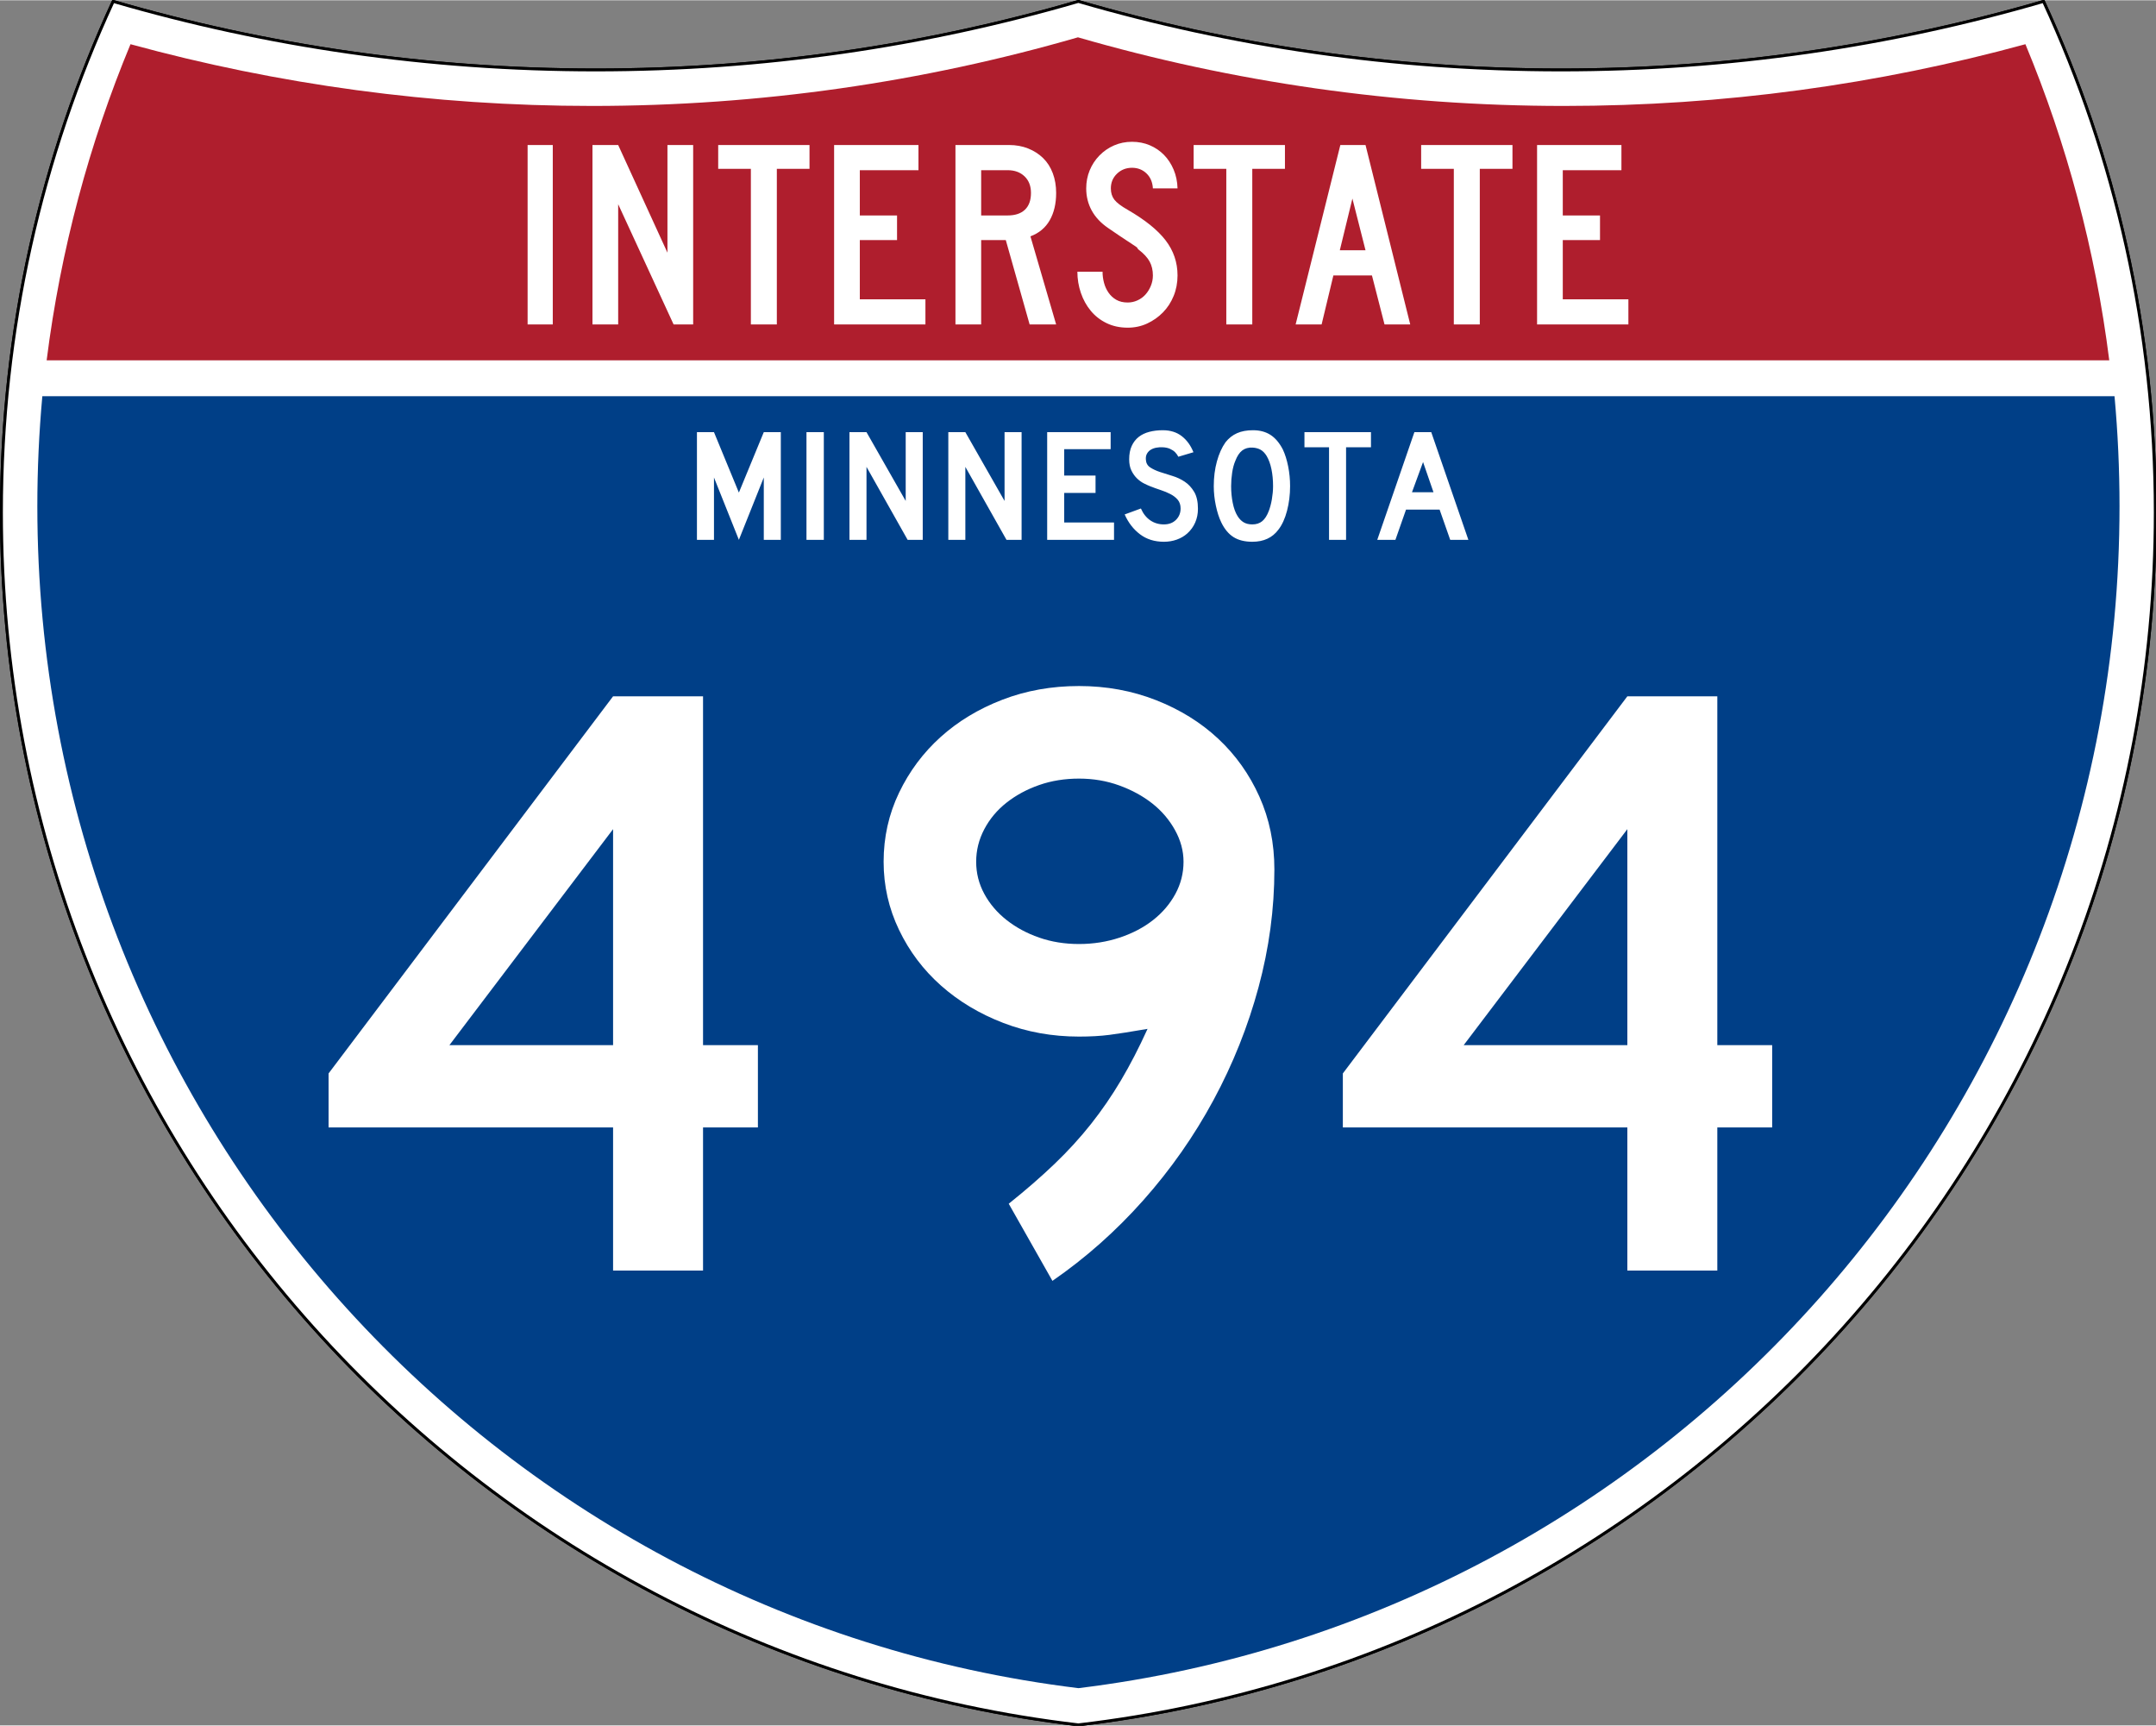 <?xml version="1.0" encoding="UTF-8" standalone="no"?>
<!-- Created with Inkscape (http://www.inkscape.org/) -->
<svg
   xmlns:dc="http://purl.org/dc/elements/1.1/"
   xmlns:cc="http://web.resource.org/cc/"
   xmlns:rdf="http://www.w3.org/1999/02/22-rdf-syntax-ns#"
   xmlns:svg="http://www.w3.org/2000/svg"
   xmlns="http://www.w3.org/2000/svg"
   xmlns:sodipodi="http://sodipodi.sourceforge.net/DTD/sodipodi-0.dtd"
   xmlns:inkscape="http://www.inkscape.org/namespaces/inkscape"
   version="1.0"
   width="751"
   height="601"
   viewBox="0 0 750 599.999"
   id="Layer_1"
   xml:space="preserve"
   sodipodi:version="0.32"
   inkscape:version="0.45"
   sodipodi:docname="Interstate 3-Digit State Template (Metric).svg"
   sodipodi:docbase="C:\Documents and Settings\ltljltlj\Desktop\Signs\Interstate Route Shields"
   inkscape:output_extension="org.inkscape.output.svg.inkscape"
   sodipodi:modified="true"><rect x="0" y="0" width="750" height="599.999" fill="#808080" stroke="none"/><sodipodi:namedview
   inkscape:window-height="965"
   inkscape:window-width="830"
   inkscape:pageshadow="2"
   inkscape:pageopacity="0.0"
   guidetolerance="10.0"
   gridtolerance="10.0"
   objecttolerance="10.0"
   borderopacity="1.0"
   bordercolor="#666666"
   pagecolor="#ffffff"
   id="base"
   width="751px"
   height="601px"
   inkscape:zoom="0.99333333"
   inkscape:cx="375"
   inkscape:cy="299.99952"
   inkscape:window-x="224"
   inkscape:window-y="-2"
   inkscape:current-layer="Layer_1" /><defs
   id="defs62">
	
	
	
	
</defs>
<g
   transform="matrix(0.999,0,0,0.999,0.499,0.399)"
   id="g5"
   style="fill:#ffffff;fill-opacity:1;stroke:#000000;stroke-width:1;stroke-miterlimit:4;stroke-dasharray:none;stroke-opacity:1">
		<path
   id="path7"
   style="fill:#ffffff;fill-opacity:1;stroke:#000000;stroke-width:1;stroke-miterlimit:4;stroke-dasharray:none;stroke-opacity:1"
   d="M 38.915,0 C 92.236,15.525 148.625,23.85 206.958,23.85 C 265.291,23.85 321.679,15.525 375,0 C 428.32,15.525 484.709,23.85 543.042,23.85 C 601.375,23.85 657.764,15.525 711.084,0 C 736.064,54.121 750,114.388 750,177.909 C 750,395.718 586.16,575.254 375,599.999 C 163.839,575.254 0,395.718 0,177.909 C 0,114.388 13.935,54.121 38.915,0 z " />
		
			<path
   id="path9"
   style="fill:#ffffff;fill-opacity:1;stroke:#000000;stroke-width:1;stroke-linecap:round;stroke-linejoin:round;stroke-miterlimit:4;stroke-dasharray:none;stroke-opacity:1"
   d="M 38.915,0 C 92.236,15.525 148.625,23.85 206.958,23.85 C 265.291,23.85 321.679,15.525 375,0 C 428.32,15.525 484.709,23.85 543.042,23.85 C 601.375,23.85 657.764,15.525 711.084,0 C 736.064,54.121 750,114.388 750,177.909 C 750,395.718 586.16,575.254 375,599.999 C 163.839,575.254 0,395.718 0,177.909 C 0,114.388 13.935,54.121 38.915,0 z " />
	</g><g
   transform="matrix(1.006,0,0,1.01,-2.101,-3.702)"
   id="g11"
   style="fill:#003f87;fill-opacity:1">
		<path
   id="path13"
   style="fill:#003f87;fill-opacity:1"
   d="M 15,177.909 C 15,165.127 15.585,152.482 16.729,139.999 L 733.271,139.999 C 734.415,152.482 735,165.127 735,177.909 C 735,387.423 577.855,560.229 375,584.891 C 172.145,560.229 15,387.423 15,177.909 z " />
	</g><g
   transform="matrix(1.006,0,0,1.027,-2.265,-3.152)"
   id="g15"
   style="fill:#af1e2d;fill-opacity:1">
		<path
   id="path17"
   style="fill:#af1e2d;fill-opacity:1"
   d="M 47.378,17.943 C 98.27,31.578 151.766,38.849 206.96,38.849 C 265.221,38.849 321.589,30.748 375,15.611 C 428.411,30.748 484.779,38.849 543.04,38.849 C 598.234,38.849 651.73,31.579 702.621,17.943 C 716.883,51.567 726.785,87.489 731.617,124.999 L 18.382,124.999 C 23.215,87.489 33.116,51.567 47.378,17.943 z " />
	</g>



<path
   style="font-size:93.281px;font-style:normal;font-variant:normal;font-weight:normal;font-stretch:normal;text-align:center;line-height:125%;writing-mode:lr-tb;text-anchor:middle;fill:#ffffff;fill-opacity:1;font-family:Roadgeek 2005 Series C"
   d="M 183.538,112.749 L 183.538,50.333 L 192.294,50.333 L 192.294,112.749 L 183.538,112.749 z M 234.327,112.749 L 215.043,70.921 L 215.043,112.749 L 206.099,112.749 L 206.099,50.333 L 215.043,50.333 L 232.183,87.783 L 232.183,50.333 L 241.127,50.333 L 241.127,112.749 L 234.327,112.749 z M 270.235,58.626 L 270.235,112.749 L 261.201,112.749 L 261.201,58.626 L 249.835,58.626 L 249.835,50.333 L 281.601,50.333 L 281.601,58.626 L 270.235,58.626 z M 290.159,112.749 L 290.159,50.333 L 319.503,50.333 L 319.503,59.092 L 299.102,59.092 L 299.102,74.833 L 312.052,74.833 L 312.052,83.405 L 299.102,83.405 L 299.102,103.993 L 321.925,103.993 L 321.925,112.749 L 290.159,112.749 z M 358.175,112.749 L 349.883,83.405 L 341.314,83.405 L 341.314,112.749 L 332.37,112.749 L 332.37,50.333 L 351.003,50.333 C 353.425,50.333 355.645,50.737 357.664,51.544 C 359.682,52.351 361.421,53.47 362.881,54.899 C 364.34,56.328 365.458,58.082 366.234,60.162 C 367.01,62.242 367.398,64.525 367.398,67.009 C 367.398,70.736 366.653,73.903 365.162,76.512 C 363.671,79.121 361.435,80.983 358.454,82.1 L 367.398,112.749 L 358.175,112.749 z M 358.642,67.009 C 358.642,64.587 357.896,62.662 356.406,61.234 C 354.915,59.806 352.959,59.092 350.537,59.092 L 341.314,59.092 L 341.314,74.833 L 350.537,74.833 C 353.144,74.833 355.147,74.166 356.545,72.83 C 357.943,71.495 358.642,69.555 358.642,67.009 L 358.642,67.009 z M 409.624,95.7 C 409.624,98.247 409.174,100.623 408.273,102.827 C 407.373,105.032 406.131,106.941 404.548,108.556 C 402.964,110.171 401.132,111.459 399.051,112.422 C 396.97,113.385 394.718,113.866 392.296,113.866 C 389.563,113.866 387.11,113.339 384.937,112.283 C 382.764,111.227 380.933,109.799 379.442,107.999 C 377.951,106.198 376.802,104.118 375.995,101.757 C 375.188,99.396 374.784,96.943 374.784,94.398 L 383.54,94.398 C 383.54,95.702 383.711,96.99 384.052,98.263 C 384.393,99.536 384.921,100.685 385.635,101.71 C 386.35,102.735 387.25,103.558 388.337,104.179 C 389.424,104.8 390.744,105.11 392.296,105.11 C 393.477,105.11 394.611,104.862 395.698,104.365 C 396.785,103.869 397.716,103.186 398.492,102.316 C 399.268,101.446 399.889,100.436 400.354,99.288 C 400.82,98.139 401.052,96.943 401.052,95.7 C 401.052,93.9 400.68,92.301 399.935,90.904 C 399.19,89.507 397.886,88.094 396.023,86.665 C 395.712,86.355 395.588,86.184 395.651,86.152 C 395.713,86.121 395.527,85.95 395.092,85.641 C 394.657,85.331 393.741,84.725 392.343,83.824 C 390.945,82.923 388.663,81.386 385.496,79.214 C 382.951,77.474 381.041,75.44 379.767,73.11 C 378.494,70.781 377.857,68.22 377.857,65.426 C 377.857,63.19 378.261,61.093 379.068,59.137 C 379.875,57.182 381.009,55.458 382.468,53.968 C 383.928,52.477 385.62,51.312 387.546,50.474 C 389.471,49.635 391.551,49.216 393.786,49.216 C 396.022,49.216 398.088,49.619 399.982,50.427 C 401.876,51.234 403.522,52.352 404.919,53.781 C 406.316,55.21 407.433,56.919 408.272,58.906 C 409.111,60.893 409.561,63.066 409.624,65.426 L 401.052,65.426 C 400.929,63.252 400.184,61.513 398.818,60.209 C 397.451,58.905 395.774,58.253 393.786,58.253 C 391.737,58.253 389.999,58.937 388.571,60.303 C 387.142,61.67 386.428,63.377 386.428,65.426 C 386.428,66.978 386.832,68.282 387.64,69.338 C 388.447,70.393 389.999,71.573 392.296,72.877 C 398.321,76.355 402.715,79.895 405.479,83.497 C 408.242,87.099 409.624,91.167 409.624,95.7 L 409.624,95.7 z M 435.625,58.626 L 435.625,112.749 L 426.59,112.749 L 426.59,58.626 L 415.224,58.626 L 415.224,50.333 L 446.991,50.333 L 446.991,58.626 L 435.625,58.626 z M 481.632,112.749 L 477.254,95.7 L 463.838,95.7 L 459.742,112.749 L 450.704,112.749 L 466.26,50.333 L 475.019,50.333 L 490.576,112.749 L 481.632,112.749 z M 470.454,68.965 L 466.076,86.944 L 475.019,86.944 L 470.454,68.965 z M 514.772,58.626 L 514.772,112.749 L 505.737,112.749 L 505.737,58.626 L 494.371,58.626 L 494.371,50.333 L 526.138,50.333 L 526.138,58.626 L 514.772,58.626 z M 534.695,112.749 L 534.695,50.333 L 564.04,50.333 L 564.04,59.092 L 543.639,59.092 L 543.639,74.833 L 556.589,74.833 L 556.589,83.405 L 543.639,83.405 L 543.639,103.993 L 566.462,103.993 L 566.462,112.749 L 534.695,112.749 z "
   id="text7023" />


<path
   transform="scale(1,1)"
   style="font-size:298.102px;font-style:normal;font-variant:normal;font-weight:normal;font-stretch:normal;text-align:center;line-height:125%;writing-mode:lr-tb;text-anchor:middle;fill:#ffffff;fill-opacity:1;font-family:Roadgeek 2005 Series D"
   d="M 244.565,392.027 L 244.565,441.808 L 213.27,441.808 L 213.27,392.027 L 114.3,392.027 L 114.3,373.241 L 213.27,242.076 L 244.565,242.076 L 244.565,363.407 L 263.651,363.407 L 263.651,392.027 L 244.565,392.027 z M 213.27,288.281 L 156.33,363.407 L 213.27,363.407 L 213.27,288.281 z M 443.314,302.3 C 443.314,316.013 441.475,329.675 437.797,343.288 C 434.118,356.901 428.901,369.968 422.145,382.488 C 415.388,395.009 407.242,406.634 397.705,417.363 C 388.168,428.092 377.634,437.432 366.105,445.383 L 350.903,418.555 C 356.865,413.788 362.181,409.168 366.851,404.695 C 371.521,400.222 375.744,395.601 379.519,390.831 C 383.294,386.061 386.773,380.994 389.954,375.629 C 393.135,370.265 396.214,364.301 399.192,357.739 C 393.43,358.734 389.009,359.43 385.928,359.827 C 382.847,360.224 379.32,360.423 375.348,360.423 C 366.008,360.423 357.214,358.834 348.966,355.656 C 340.717,352.478 333.512,348.157 327.35,342.692 C 321.188,337.228 316.32,330.769 312.745,323.315 C 309.169,315.861 307.382,307.962 307.382,299.616 C 307.382,291.071 309.169,283.071 312.745,275.617 C 316.32,268.164 321.138,261.705 327.2,256.24 C 333.262,250.776 340.417,246.453 348.666,243.272 C 356.914,240.091 365.808,238.5 375.348,238.5 C 384.888,238.5 393.831,240.141 402.176,243.422 C 410.521,246.703 417.725,251.175 423.787,256.836 C 429.849,262.498 434.619,269.204 438.097,276.955 C 441.575,284.706 443.314,293.154 443.314,302.3 L 443.314,302.3 z M 411.71,299.616 C 411.71,295.838 410.717,292.16 408.731,288.581 C 406.744,285.003 404.112,281.922 400.834,279.338 C 397.556,276.755 393.731,274.668 389.358,273.079 C 384.985,271.49 380.315,270.696 375.348,270.696 C 370.381,270.696 365.761,271.442 361.488,272.934 C 357.215,274.426 353.439,276.464 350.157,279.047 C 346.876,281.631 344.293,284.71 342.407,288.285 C 340.52,291.861 339.577,295.638 339.577,299.616 C 339.577,303.589 340.52,307.314 342.407,310.792 C 344.293,314.271 346.876,317.302 350.157,319.885 C 353.439,322.469 357.215,324.505 361.488,325.994 C 365.761,327.483 370.381,328.227 375.348,328.227 C 380.315,328.227 385.035,327.483 389.508,325.994 C 393.981,324.505 397.856,322.469 401.134,319.885 C 404.412,317.302 406.995,314.271 408.881,310.792 C 410.767,307.314 411.71,303.589 411.71,299.616 L 411.71,299.616 z M 597.396,392.027 L 597.396,441.808 L 566.101,441.808 L 566.101,392.027 L 467.131,392.027 L 467.131,373.241 L 566.101,242.076 L 597.396,242.076 L 597.396,363.407 L 616.482,363.407 L 616.482,392.027 L 597.396,392.027 z M 566.101,288.281 L 509.161,363.407 L 566.101,363.407 L 566.101,288.281 z "
   id="text7029" />


<path
   transform="scale(1,1)"
   style="font-size:55.896px;font-style:normal;font-variant:normal;font-weight:normal;font-stretch:normal;text-align:center;line-height:125%;writing-mode:lr-tb;text-anchor:middle;fill:#ffffff;fill-opacity:1;font-family:Roadgeek 2005 Series D"
   d="M 265.696,187.653 L 265.696,165.966 L 257.032,187.653 L 248.368,165.966 L 248.368,187.653 L 242.442,187.653 L 242.442,150.202 L 248.368,150.202 L 257.032,171.22 L 265.696,150.202 L 271.62,150.202 L 271.62,187.653 L 265.696,187.653 z M 280.543,187.653 L 280.543,150.202 L 286.58,150.202 L 286.58,187.653 L 280.543,187.653 z M 315.734,187.653 L 301.425,162.276 L 301.425,187.653 L 295.499,187.653 L 295.499,150.202 L 301.425,150.202 L 315.063,174.126 L 315.063,150.202 L 320.989,150.202 L 320.989,187.653 L 315.734,187.653 z M 350.122,187.653 L 335.814,162.276 L 335.814,187.653 L 329.888,187.653 L 329.888,150.202 L 335.814,150.202 L 349.452,174.126 L 349.452,150.202 L 355.378,150.202 L 355.378,187.653 L 350.122,187.653 z M 364.277,187.653 L 364.277,150.202 L 386.357,150.202 L 386.357,156.128 L 370.203,156.128 L 370.203,165.295 L 381.103,165.295 L 381.103,171.332 L 370.203,171.332 L 370.203,181.616 L 387.531,181.616 L 387.531,187.653 L 364.277,187.653 z M 416.725,176.866 C 416.725,178.579 416.408,180.163 415.774,181.616 C 415.14,183.07 414.228,184.337 413.036,185.417 C 411.992,186.348 410.771,187.066 409.374,187.569 C 407.977,188.072 406.478,188.324 404.875,188.324 C 401.633,188.324 398.866,187.457 396.574,185.725 C 394.282,183.992 392.502,181.691 391.236,178.822 L 396.882,176.753 C 397.664,178.542 398.745,179.911 400.124,180.862 C 401.503,181.812 403.086,182.287 404.875,182.287 C 406.627,182.287 408.033,181.756 409.095,180.694 C 410.158,179.631 410.689,178.318 410.689,176.753 C 410.689,175.524 410.362,174.518 409.71,173.736 C 409.058,172.953 408.21,172.292 407.167,171.751 C 406.124,171.21 404.978,170.735 403.729,170.325 C 402.48,169.915 401.241,169.468 400.012,168.983 C 399.452,168.76 398.763,168.444 397.944,168.034 C 397.124,167.624 396.333,167.056 395.568,166.329 C 394.804,165.602 394.152,164.699 393.612,163.618 C 393.072,162.537 392.802,161.214 392.802,159.649 C 392.802,157.824 393.1,156.269 393.695,154.983 C 394.291,153.697 395.102,152.654 396.127,151.853 C 397.152,151.052 398.382,150.465 399.817,150.091 C 401.251,149.719 402.807,149.532 404.483,149.532 C 407.129,149.532 409.337,150.221 411.107,151.6 C 412.877,152.979 414.228,154.842 415.159,157.189 L 409.906,158.755 C 409.608,158.159 409.216,157.619 408.732,157.135 C 408.322,156.724 407.753,156.351 407.026,156.016 C 406.3,155.68 405.415,155.494 404.372,155.458 C 403.701,155.42 403.002,155.467 402.276,155.597 C 401.549,155.727 400.906,155.96 400.347,156.295 C 399.788,156.631 399.341,157.088 399.006,157.665 C 398.67,158.243 398.54,158.961 398.615,159.818 C 398.689,160.972 399.192,161.857 400.124,162.472 C 401.056,163.087 402.192,163.619 403.534,164.065 C 404.875,164.512 406.319,164.969 407.866,165.434 C 409.412,165.9 410.837,166.571 412.141,167.446 C 413.445,168.322 414.535,169.496 415.411,170.968 C 416.287,172.44 416.725,174.406 416.725,176.866 L 416.725,176.866 z M 448.779,168.983 C 448.779,171.965 448.425,174.816 447.717,177.536 C 447.009,180.256 446.003,182.455 444.699,184.132 C 442.612,186.927 439.594,188.324 435.644,188.324 C 432.998,188.324 430.818,187.783 429.104,186.703 C 427.391,185.623 425.975,183.927 424.857,181.616 C 424.075,180.014 423.441,178.067 422.957,175.776 C 422.472,173.484 422.23,171.22 422.23,168.983 C 422.23,165.891 422.593,163.022 423.32,160.377 C 424.047,157.731 425.043,155.514 426.31,153.725 C 427.428,152.309 428.76,151.256 430.307,150.567 C 431.854,149.877 433.707,149.532 435.868,149.532 C 438.253,149.532 440.283,150.072 441.96,151.153 C 443.637,152.234 445.072,153.93 446.265,156.239 C 447.047,157.917 447.662,159.873 448.109,162.109 C 448.556,164.345 448.779,166.636 448.779,168.983 L 448.779,168.983 z M 442.855,168.983 C 442.855,166.86 442.669,164.895 442.296,163.087 C 441.924,161.28 441.365,159.742 440.619,158.476 C 440.023,157.507 439.343,156.799 438.579,156.352 C 437.816,155.905 436.875,155.644 435.757,155.569 C 434.304,155.495 433.093,155.83 432.124,156.575 C 431.155,157.32 430.354,158.531 429.72,160.209 C 429.236,161.326 428.872,162.677 428.63,164.261 C 428.388,165.844 428.267,167.418 428.267,168.983 C 428.267,170.996 428.453,172.934 428.826,174.797 C 429.198,176.661 429.757,178.188 430.501,179.38 C 431.098,180.349 431.807,181.076 432.626,181.56 C 433.445,182.045 434.452,182.287 435.644,182.287 C 437.023,182.287 438.168,181.914 439.082,181.169 C 439.995,180.425 440.768,179.213 441.402,177.536 C 441.588,177.052 441.775,176.465 441.961,175.776 C 442.148,175.087 442.306,174.36 442.436,173.596 C 442.566,172.832 442.669,172.058 442.743,171.276 C 442.818,170.493 442.855,169.729 442.855,168.983 L 442.855,168.983 z M 468.253,155.458 L 468.253,187.653 L 462.328,187.653 L 462.328,155.458 L 453.775,155.458 L 453.775,150.202 L 476.916,150.202 L 476.916,155.458 L 468.253,155.458 z M 504.48,187.653 L 500.791,177.145 L 489.109,177.145 L 485.42,187.653 L 479.103,187.653 L 492.016,150.202 L 497.884,150.202 L 510.797,187.653 L 504.48,187.653 z M 495.034,160.599 L 491.177,171.109 L 498.667,171.109 L 495.034,160.599 z "
   id="text2177" />

</svg>